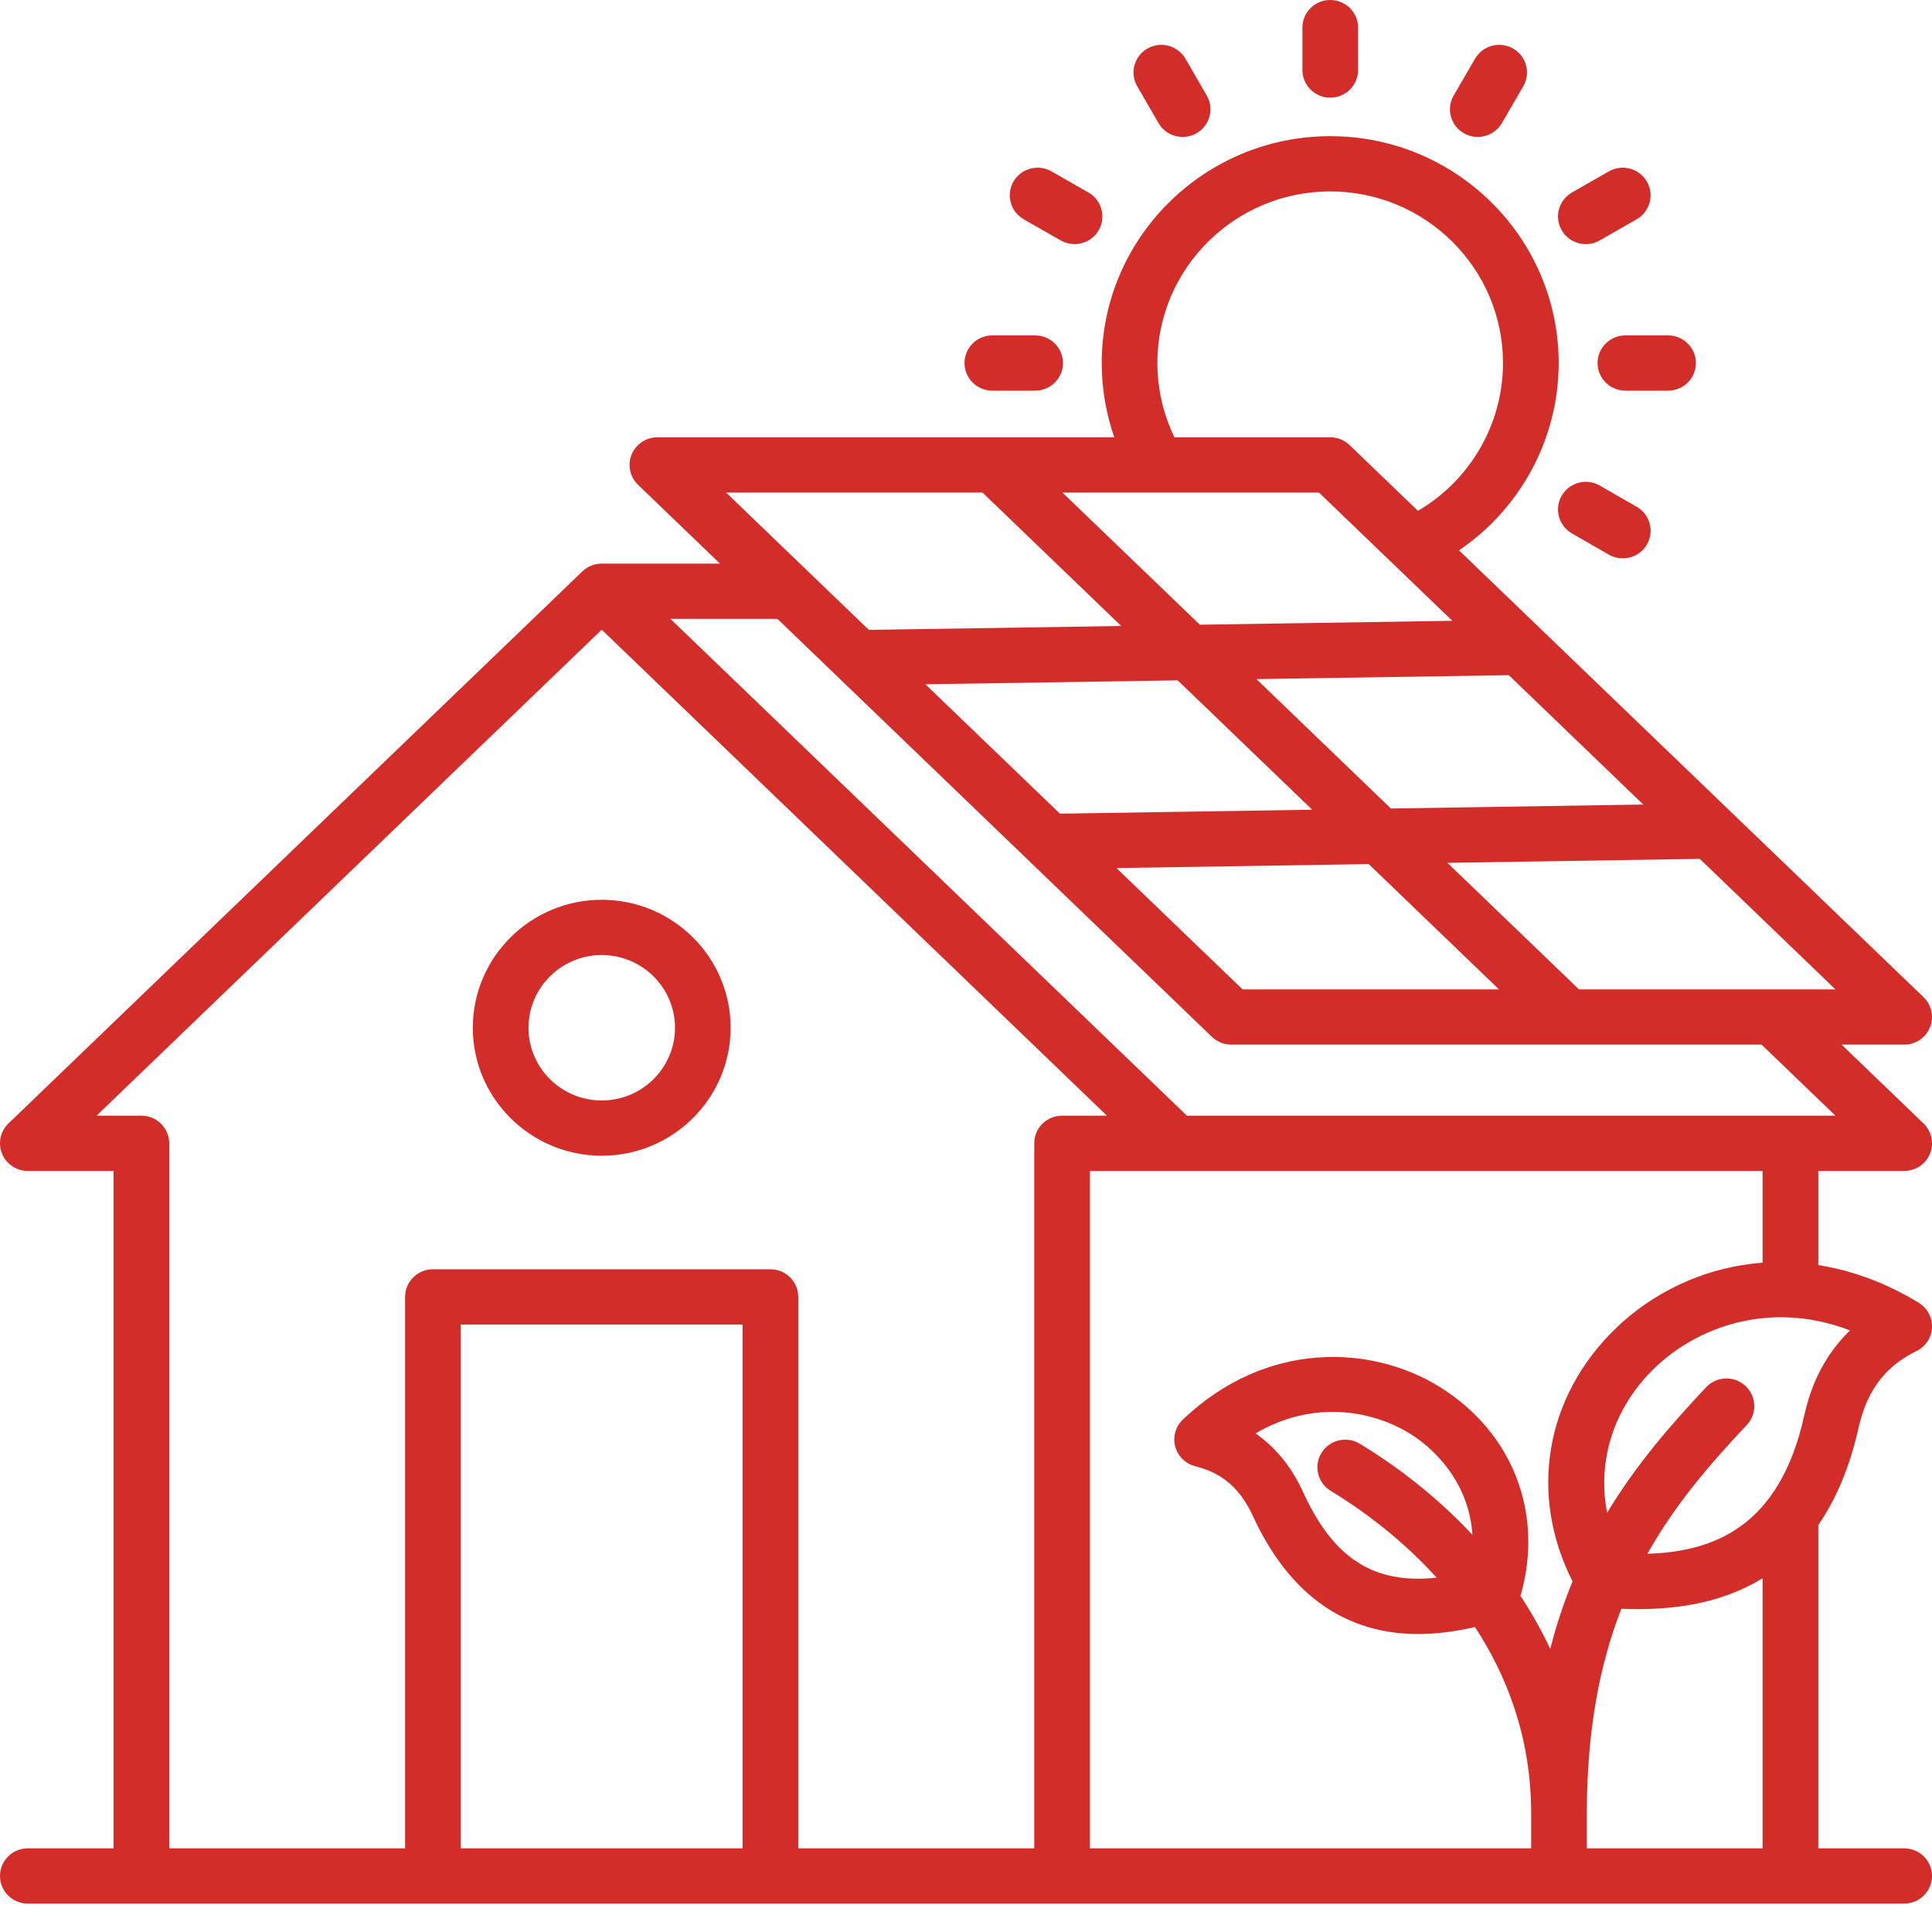 <svg width="40" height="40" viewBox="0 0 40 40" fill="none" xmlns="http://www.w3.org/2000/svg">
<path d="M12.458 18.629C10.987 18.629 9.789 19.817 9.789 21.279C9.789 22.739 10.987 23.928 12.458 23.928C13.93 23.928 15.127 22.739 15.127 21.279C15.127 19.817 13.93 18.629 12.458 18.629ZM12.458 22.784C11.622 22.784 10.942 22.109 10.942 21.279C10.942 20.448 11.622 19.773 12.458 19.773C13.295 19.773 13.975 20.448 13.975 21.279C13.975 22.109 13.295 22.784 12.458 22.784ZM39.424 38.268H37.646V31.574C38.018 31.035 38.295 30.373 38.472 29.592C38.594 29.051 38.842 28.378 39.676 27.974C39.865 27.883 39.989 27.697 39.999 27.488C40.01 27.28 39.905 27.083 39.726 26.973C39.06 26.566 38.357 26.304 37.646 26.192V24.243H39.424C39.659 24.243 39.87 24.102 39.958 23.886C40.046 23.67 39.993 23.422 39.825 23.26L38.128 21.628H39.424C39.659 21.628 39.87 21.487 39.958 21.271C40.046 21.055 39.993 20.808 39.825 20.645L30.207 11.394C31.481 10.529 32.271 9.081 32.271 7.516C32.271 4.926 30.149 2.819 27.541 2.819C24.934 2.819 22.81 4.926 22.81 7.516C22.81 8.042 22.899 8.562 23.07 9.054H13.611C13.376 9.054 13.165 9.195 13.077 9.411C12.989 9.627 13.041 9.874 13.21 10.037L14.907 11.669H12.458C12.314 11.669 12.169 11.723 12.057 11.83L0.175 23.26C0.007 23.422 -0.046 23.67 0.042 23.886C0.13 24.102 0.342 24.243 0.576 24.243H2.352V38.268H0.576C0.258 38.268 4.05154e-05 38.524 4.05154e-05 38.84C4.05154e-05 39.156 0.258 39.412 0.576 39.412H39.424C39.742 39.412 40 39.156 40 38.84C40 38.524 39.742 38.268 39.424 38.268ZM37.347 29.341C36.839 31.587 35.509 32.127 34.108 32.169C34.685 31.142 35.408 30.307 36.166 29.502C36.383 29.271 36.37 28.91 36.138 28.694C35.905 28.478 35.541 28.491 35.324 28.721C34.597 29.493 33.878 30.319 33.274 31.32C33.065 30.243 33.406 29.145 34.258 28.322C35.103 27.505 36.606 26.897 38.304 27.544C37.602 28.219 37.419 29.024 37.347 29.341ZM28.151 29.89C27.879 29.726 27.525 29.812 27.359 30.082C27.194 30.352 27.281 30.704 27.553 30.868C28.095 31.195 28.95 31.788 29.744 32.663C28.446 32.805 27.618 32.265 27 30.936C26.89 30.698 26.622 30.114 25.995 29.677C27.189 28.974 28.421 29.201 29.2 29.687C29.823 30.075 30.425 30.808 30.485 31.777C29.67 30.903 28.807 30.286 28.151 29.89ZM29.813 28.718C28.426 27.853 26.242 27.725 24.491 29.389C24.339 29.533 24.278 29.748 24.332 29.95C24.387 30.152 24.547 30.308 24.752 30.358C25.466 30.532 25.768 31.012 25.952 31.413C26.524 32.641 27.337 33.41 28.37 33.699C28.683 33.787 29.011 33.831 29.361 33.831C29.725 33.831 30.114 33.782 30.538 33.686C31.206 34.707 31.701 35.987 31.701 37.543V38.268H22.565V24.243H36.493V26.143C36.42 26.148 36.346 26.155 36.272 26.164C35.217 26.29 34.215 26.765 33.453 27.502C31.985 28.921 31.649 30.949 32.558 32.741C32.38 33.174 32.224 33.638 32.096 34.139C31.921 33.765 31.716 33.398 31.48 33.041C31.971 31.347 31.328 29.662 29.813 28.718ZM32.691 20.484L29.967 17.864L35.193 17.782L38.001 20.484H32.691ZM31.239 13.979L34.022 16.657L28.797 16.739L26.013 14.06L31.239 13.979ZM24.842 12.934L21.997 10.198H27.308L30.069 12.853L24.842 12.934ZM27.168 16.764L21.945 16.846L19.159 14.167L24.383 14.086L27.168 16.764ZM28.338 17.89L31.035 20.484H25.726L23.115 17.972L28.338 17.89ZM23.962 7.516C23.962 5.557 25.568 3.963 27.541 3.963C29.515 3.963 31.118 5.557 31.118 7.516C31.118 8.78 30.438 9.944 29.357 10.576L27.942 9.215C27.835 9.112 27.691 9.054 27.541 9.054H24.316C24.085 8.576 23.962 8.051 23.962 7.516ZM20.342 10.198L23.213 12.96L17.989 13.041L15.033 10.198H20.342ZM25.092 21.467C25.2 21.57 25.343 21.628 25.493 21.628H36.472L38.001 23.099H24.574L13.881 12.813H16.096L25.092 21.467ZM9.54 38.268V27.423H15.375V38.268H9.54ZM16.527 38.268V26.851C16.527 26.535 16.269 26.279 15.951 26.279H8.963C8.645 26.279 8.387 26.535 8.387 26.851V38.268H3.504V23.671C3.504 23.355 3.246 23.099 2.928 23.099H1.999L12.458 13.037L22.918 23.099H21.989C21.671 23.099 21.413 23.355 21.413 23.671V38.268H16.527ZM32.854 38.268V37.543C32.854 35.804 33.126 34.441 33.569 33.308C33.68 33.312 33.789 33.315 33.896 33.315C34.845 33.315 35.613 33.147 36.275 32.8C36.349 32.761 36.422 32.719 36.493 32.675V38.268H32.854ZM26.965 1.45V0.572C26.965 0.256 27.223 0 27.541 0C27.86 0 28.118 0.256 28.118 0.572V1.45C28.118 1.766 27.86 2.022 27.541 2.022C27.223 2.022 26.965 1.766 26.965 1.45ZM30.097 1.977L30.54 1.215C30.699 0.941 31.052 0.847 31.327 1.005C31.602 1.163 31.697 1.513 31.538 1.787L31.094 2.549C30.988 2.732 30.794 2.835 30.595 2.835C30.497 2.835 30.398 2.81 30.307 2.758C30.032 2.6 29.938 2.25 30.097 1.977ZM32.334 4.767C32.175 4.494 32.27 4.144 32.545 3.986L33.31 3.548C33.586 3.39 33.938 3.485 34.097 3.758C34.256 4.032 34.161 4.382 33.886 4.539L33.121 4.977C33.03 5.029 32.931 5.054 32.834 5.054C32.634 5.054 32.44 4.951 32.334 4.767ZM33.652 6.944H34.536C34.854 6.944 35.112 7.2 35.112 7.516C35.112 7.832 34.854 8.088 34.536 8.088H33.652C33.334 8.088 33.076 7.832 33.076 7.516C33.076 7.2 33.334 6.944 33.652 6.944ZM33.887 10.493C34.162 10.651 34.256 11.001 34.097 11.274C33.99 11.458 33.797 11.56 33.598 11.56C33.5 11.56 33.4 11.535 33.309 11.483L32.544 11.043C32.269 10.884 32.175 10.534 32.334 10.261C32.494 9.988 32.846 9.894 33.122 10.053L33.887 10.493ZM23.545 1.786C23.386 1.512 23.481 1.162 23.757 1.005C24.033 0.847 24.385 0.942 24.544 1.216L24.985 1.978C25.143 2.252 25.048 2.601 24.772 2.759C24.682 2.81 24.583 2.835 24.486 2.835C24.286 2.835 24.092 2.732 23.986 2.548L23.545 1.786ZM20.983 3.758C21.142 3.485 21.494 3.391 21.77 3.548L22.536 3.986C22.811 4.144 22.906 4.494 22.747 4.767C22.64 4.951 22.447 5.054 22.247 5.054C22.15 5.054 22.051 5.029 21.96 4.977L21.195 4.54C20.919 4.382 20.825 4.032 20.983 3.758ZM19.969 7.516C19.969 7.2 20.227 6.944 20.545 6.944H21.431C21.75 6.944 22.008 7.2 22.008 7.516C22.008 7.832 21.75 8.088 21.431 8.088H20.545C20.227 8.088 19.969 7.832 19.969 7.516Z" fill="#D32D2A"/>
</svg>

